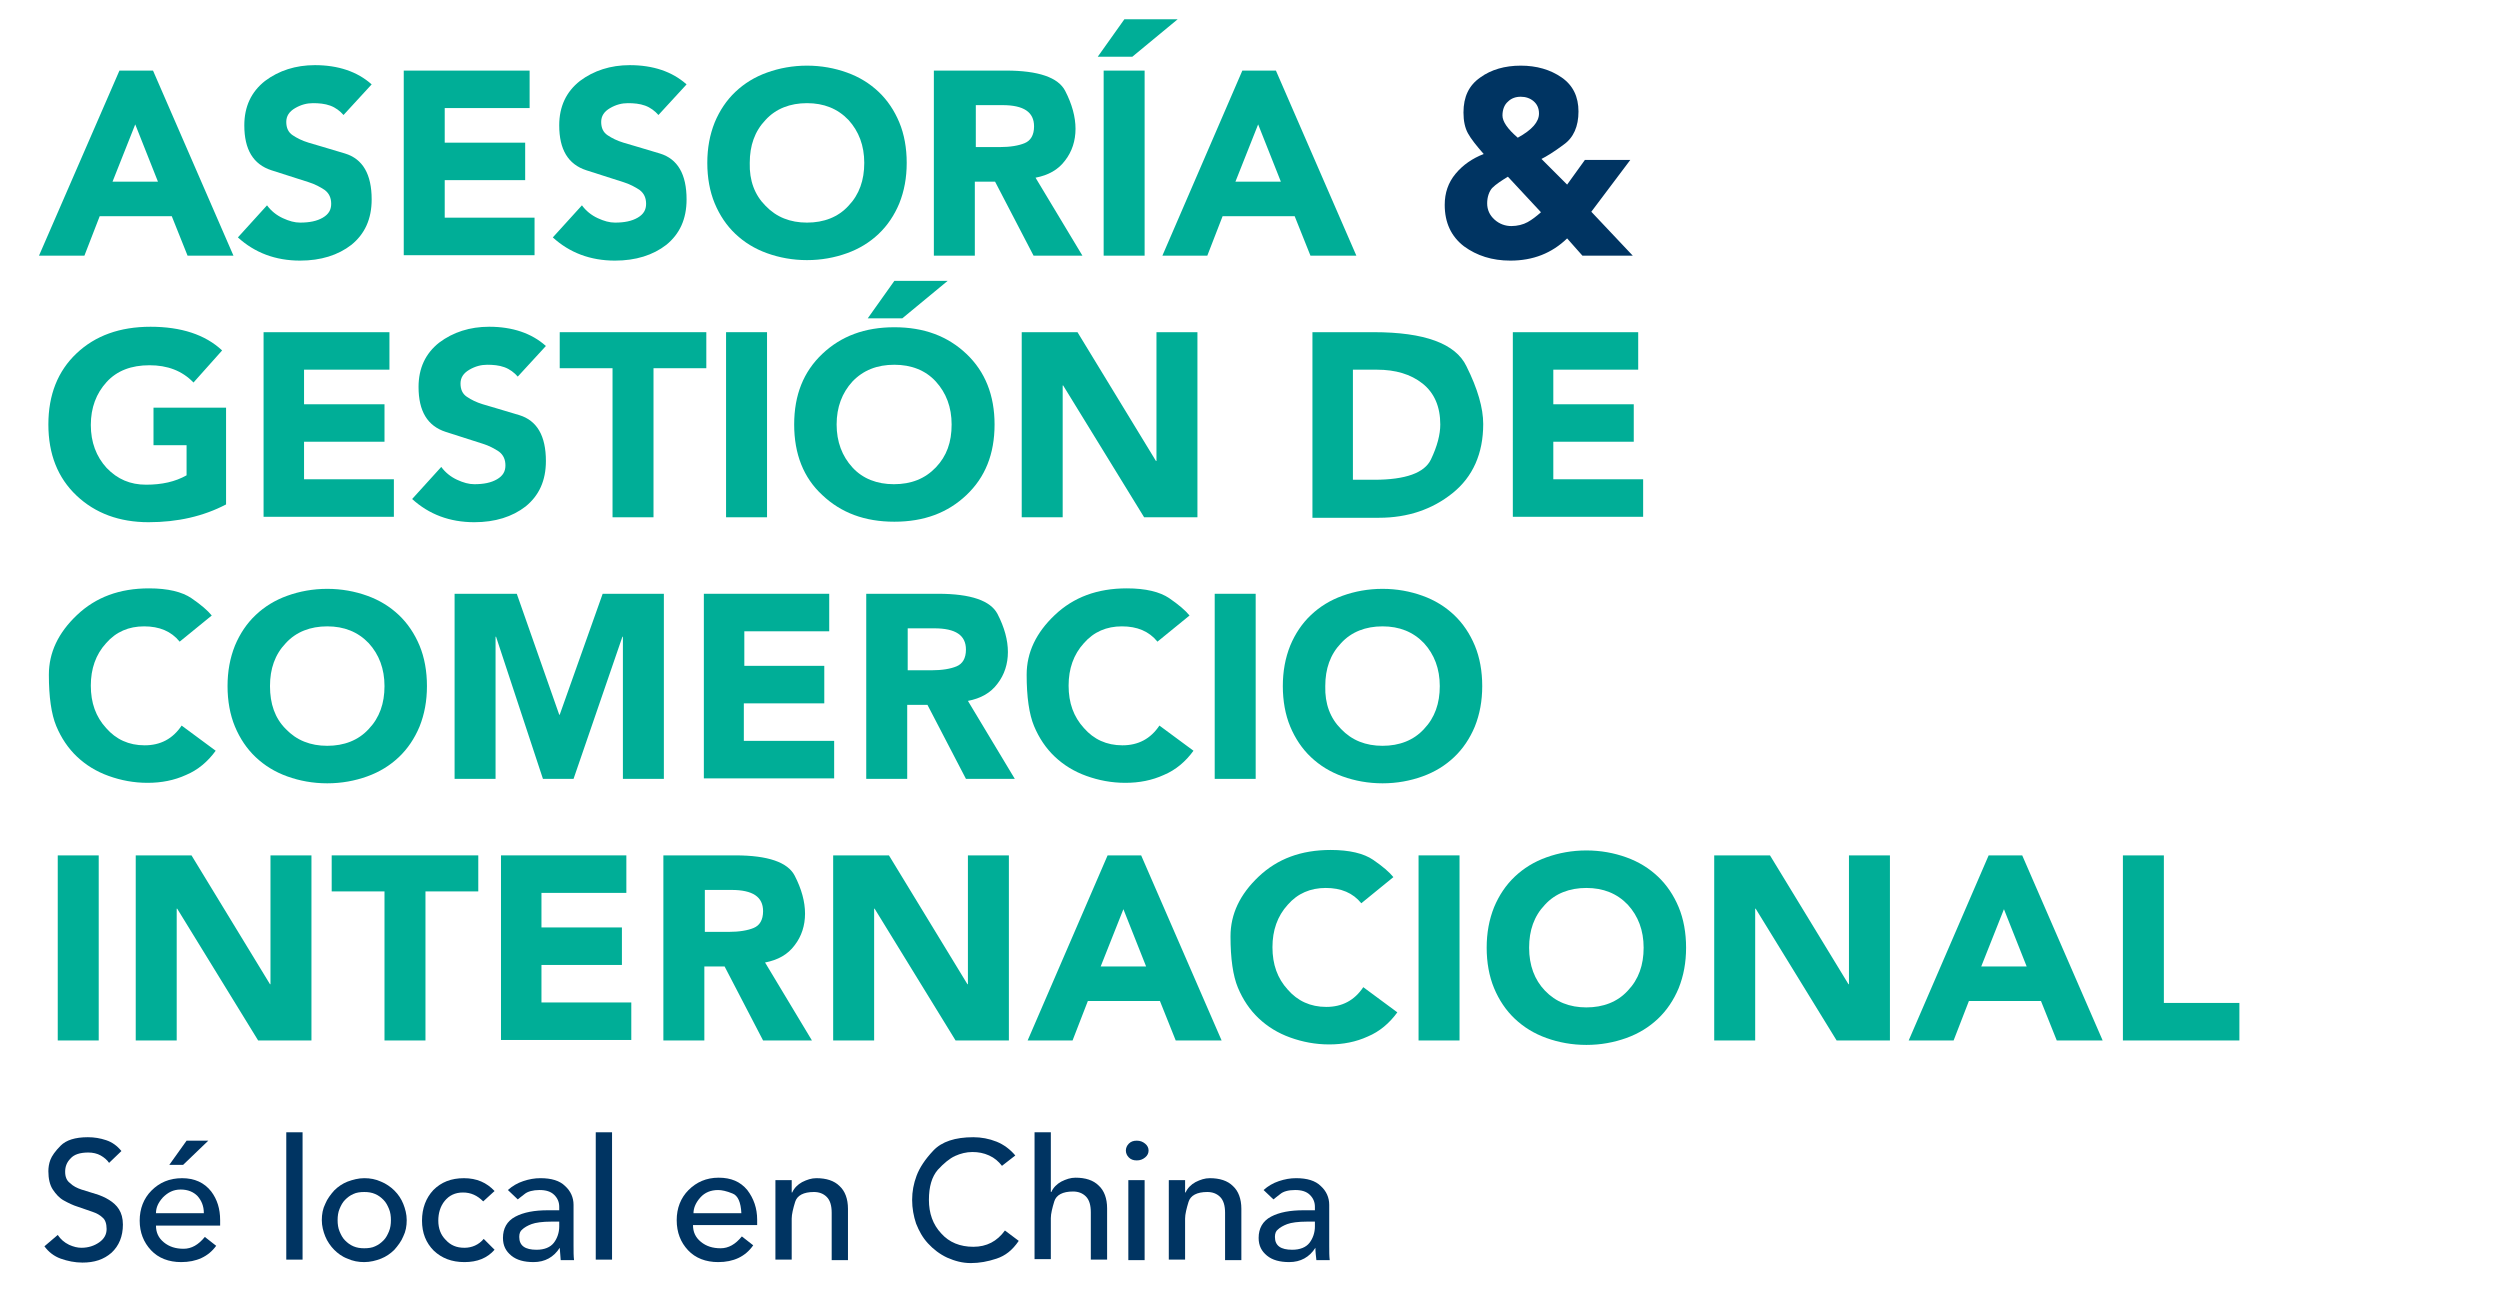 <?xml version="1.0" encoding="utf-8"?>
<!-- Generator: Adobe Illustrator 24.2.0, SVG Export Plug-In . SVG Version: 6.00 Build 0)  -->
<svg version="1.1" id="Layer_2" xmlns="http://www.w3.org/2000/svg" xmlns:xlink="http://www.w3.org/1999/xlink" x="0px" y="0px"
	 viewBox="0 0 506.5 262.3" style="enable-background:new 0 0 506.5 262.3;" xml:space="preserve">
<style type="text/css">
	.st0{fill:#003462;}
	.st1{fill:#00AE97;}
</style>
<g>
	<path class="st0" d="M16.5,252.8c1.4,0,2.6-0.4,3.6-1.1c1-0.7,1.5-1.6,1.5-2.7s-0.3-1.9-0.8-2.3c-0.5-0.5-1.2-0.9-2.1-1.2
		c-0.9-0.3-1.8-0.6-2.9-1c-1-0.3-2-0.8-2.9-1.3c-0.9-0.5-1.6-1.3-2.2-2.2c-0.6-0.9-0.9-2.2-0.9-3.7c0-0.7,0.1-1.5,0.4-2.3
		c0.3-0.8,1-1.8,2.1-2.9s2.9-1.7,5.5-1.7c1.3,0,2.5,0.2,3.7,0.6c1.2,0.4,2.2,1.1,3.1,2.2l-2.5,2.4c-0.4-0.6-1-1.1-1.7-1.5
		c-0.7-0.4-1.6-0.6-2.5-0.6c-1.7,0-2.9,0.4-3.6,1.2c-0.8,0.8-1.1,1.7-1.1,2.7c0,1,0.3,1.8,1,2.3c0.6,0.6,1.4,1,2.3,1.3
		s1.9,0.6,2.9,0.9c1,0.3,1.9,0.7,2.7,1.2c0.8,0.5,1.5,1.1,2,1.9c0.5,0.8,0.8,1.8,0.8,3.1c0,2.4-0.8,4.3-2.3,5.7
		c-1.6,1.4-3.5,2-5.9,2c-1.5,0-3-0.3-4.4-0.8c-1.4-0.5-2.5-1.4-3.3-2.5l2.7-2.3c0.6,0.9,1.3,1.5,2.3,2
		C14.9,252.6,15.7,252.8,16.5,252.8z"/>
	<path class="st0" d="M36.7,255.7c-2.5,0-4.6-0.8-6.1-2.4c-1.5-1.6-2.3-3.6-2.3-6c0-2.4,0.8-4.5,2.4-6.1c1.6-1.6,3.6-2.5,6.2-2.5
		c2.5,0,4.5,0.9,5.9,2.7c1.2,1.6,1.8,3.5,1.8,5.8v1.1h-13c0,1.4,0.5,2.5,1.6,3.4c1.1,0.9,2.4,1.3,4,1.3s3-0.8,4.3-2.4l2.3,1.8
		C42.2,254.6,39.8,255.7,36.7,255.7z M33,242.6c-0.9,1-1.4,2-1.4,3.2h9.7c0-1.5-0.5-2.6-1.3-3.5c-0.8-0.8-1.9-1.3-3.4-1.3
		S34,241.6,33,242.6z M37.8,231.1h4.4l-5.1,4.9h-2.8L37.8,231.1z"/>
	<path class="st0" d="M58,229.4h3.3v25.8H58V229.4z"/>
	<path class="st0" d="M65.9,250.5c-0.4-1-0.7-2.1-0.7-3.3s0.2-2.3,0.7-3.3c0.4-1,1.1-1.9,1.8-2.7c0.8-0.8,1.7-1.4,2.7-1.8
		c1.1-0.4,2.2-0.7,3.4-0.7c1.2,0,2.3,0.2,3.4,0.7c1,0.4,2,1.1,2.7,1.8c0.8,0.8,1.4,1.7,1.8,2.7c0.4,1,0.7,2.1,0.7,3.3
		s-0.2,2.3-0.7,3.3c-0.4,1-1.1,1.9-1.8,2.7c-0.8,0.8-1.7,1.4-2.7,1.8c-1,0.4-2.2,0.7-3.4,0.7c-1.2,0-2.3-0.2-3.4-0.7
		c-1.1-0.4-2-1.1-2.7-1.8S66.3,251.5,65.9,250.5z M68.8,244.9c-0.3,0.7-0.4,1.5-0.4,2.3s0.1,1.6,0.4,2.3c0.3,0.7,0.6,1.3,1.1,1.8
		s1,0.9,1.7,1.2c0.7,0.3,1.4,0.4,2.2,0.4s1.6-0.1,2.2-0.4c0.7-0.3,1.2-0.7,1.7-1.2s0.8-1.1,1.1-1.8c0.3-0.7,0.4-1.5,0.4-2.3
		s-0.1-1.6-0.4-2.3c-0.3-0.7-0.6-1.3-1.1-1.8s-1-0.9-1.7-1.2c-0.7-0.3-1.4-0.4-2.2-0.4s-1.6,0.1-2.2,0.4c-0.7,0.3-1.2,0.7-1.7,1.2
		S69.1,244.2,68.8,244.9z"/>
	<path class="st0" d="M97.9,243.4c-1.2-1.2-2.5-1.8-4.1-1.8s-2.8,0.6-3.7,1.7c-0.9,1.1-1.3,2.5-1.3,4c0,1.6,0.5,2.9,1.5,3.9
		c1,1.1,2.2,1.6,3.8,1.6c1.5,0,2.9-0.6,3.9-1.8l2.2,2.2c-1.5,1.7-3.5,2.5-6.1,2.5s-4.6-0.8-6.2-2.3c-1.6-1.6-2.4-3.6-2.4-6.1
		s0.8-4.6,2.3-6.2c1.6-1.6,3.6-2.4,6.2-2.4c2.6,0,4.6,0.9,6.2,2.6L97.9,243.4z"/>
	<path class="st0" d="M113.4,252.8c-1.2,1.9-3,2.9-5.3,2.9c-1.9,0-3.4-0.4-4.5-1.3c-1.1-0.9-1.7-2-1.7-3.6c0-1.9,0.8-3.4,2.5-4.3
		c1.7-0.9,3.9-1.3,6.6-1.3h2.3v-0.7c0-0.9-0.3-1.7-1-2.4s-1.7-1-3-1s-2.4,0.3-3,0.8c-0.7,0.5-1.1,0.9-1.4,1.1l-2-1.9
		c0.9-0.8,1.9-1.4,3.1-1.8c1.2-0.4,2.3-0.6,3.5-0.6c2.2,0,3.9,0.5,5,1.6c1.1,1,1.7,2.3,1.7,3.8v8.3c0,1.1,0,2.1,0.1,2.9h-2.7
		C113.5,254.4,113.5,253.6,113.4,252.8L113.4,252.8z M105.2,250.6c0,1.8,1.2,2.6,3.5,2.6c1.6,0,2.8-0.5,3.5-1.4
		c0.7-0.9,1.1-2.1,1.1-3.3v-1h-1.6c-1.8,0-3.2,0.2-4,0.5c-0.8,0.3-1.5,0.7-1.9,1.1C105.4,249.4,105.2,249.9,105.2,250.6z"/>
	<path class="st0" d="M120.7,229.4h3.3v25.8h-3.3V229.4z"/>
	<path class="st0" d="M145.5,255.7c-2.5,0-4.6-0.8-6.1-2.4c-1.5-1.6-2.3-3.6-2.3-6.1c0-2.4,0.8-4.5,2.4-6.1s3.6-2.5,6.1-2.5
		c2.5,0,4.4,0.8,5.8,2.5c1.3,1.7,2,3.7,2,6v1.1h-13c0,1.4,0.5,2.5,1.6,3.4c1.1,0.9,2.4,1.3,4,1.3c1.6,0,3-0.8,4.3-2.4l2.3,1.8
		C151,254.6,148.6,255.7,145.5,255.7z M145.5,241.1c-1.5,0-2.7,0.5-3.6,1.5c-0.9,1-1.4,2.1-1.4,3.2h9.7c-0.1-2.2-0.7-3.6-1.8-4
		C147.2,241.3,146.2,241.1,145.5,241.1z"/>
	<path class="st0" d="M157.1,239.1h3.3v2.5h0.1c0.4-0.9,1.1-1.6,2-2.1c1-0.5,1.9-0.8,2.9-0.8c2,0,3.6,0.5,4.7,1.6
		c1.1,1,1.7,2.6,1.7,4.6v10.4h-3.3v-9.6c0-1.4-0.3-2.5-1-3.2c-0.7-0.7-1.6-1-2.6-1c-2.1,0-3.4,0.7-3.8,2c-0.4,1.3-0.7,2.5-0.7,3.4
		v8.3h-3.3V239.1z"/>
	<path class="st0" d="M201.9,255c-1.8,0.6-3.5,0.9-5.2,0.9s-3.2-0.4-4.8-1.1c-1.5-0.7-2.8-1.7-3.9-2.9s-1.8-2.5-2.4-4
		c-0.5-1.5-0.8-3.1-0.8-4.8c0-1.7,0.3-3.3,0.9-4.9c0.6-1.6,1.7-3.3,3.4-5.1c1.7-1.8,4.4-2.7,8.1-2.7c1.6,0,3.2,0.3,4.7,0.9
		c1.5,0.6,2.8,1.6,3.8,2.8l-2.7,2.1c-0.7-0.9-1.5-1.6-2.6-2.1c-1.1-0.5-2.2-0.7-3.4-0.7s-2.4,0.3-3.5,0.8c-1.1,0.5-2.3,1.5-3.5,2.8
		c-1.2,1.4-1.8,3.4-1.8,6.1c0,2.7,0.8,5,2.5,6.8c1.6,1.8,3.8,2.7,6.5,2.7c2.7,0,4.8-1.1,6.4-3.3l2.8,2.1
		C205.1,253.3,203.7,254.4,201.9,255z"/>
	<path class="st0" d="M209.6,229.4h3.3v12.1h0.1c0.4-0.9,1.1-1.6,2-2.1c1-0.5,1.9-0.8,2.9-0.8c2,0,3.6,0.5,4.7,1.6
		c1.1,1,1.7,2.6,1.7,4.6v10.4h-3.3v-9.6c0-1.4-0.3-2.5-1-3.2c-0.7-0.7-1.6-1-2.6-1c-2.1,0-3.4,0.7-3.8,2c-0.4,1.3-0.7,2.5-0.7,3.4
		v8.3h-3.3V229.4z"/>
	<path class="st0" d="M228.7,234.5c-0.4-0.4-0.6-0.9-0.6-1.4s0.2-1,0.6-1.4c0.4-0.4,0.9-0.6,1.6-0.6c0.7,0,1.2,0.2,1.7,0.6
		c0.5,0.4,0.7,0.9,0.7,1.4s-0.2,1-0.7,1.4c-0.5,0.4-1,0.6-1.7,0.6C229.6,235.1,229.1,234.9,228.7,234.5z M228.6,239.1h3.3v16.2h-3.3
		V239.1z"/>
	<path class="st0" d="M236.8,239.1h3.3v2.5h0.1c0.4-0.9,1.1-1.6,2-2.1c1-0.5,1.9-0.8,2.9-0.8c2,0,3.6,0.5,4.7,1.6
		c1.1,1,1.7,2.6,1.7,4.6v10.4h-3.3v-9.6c0-1.4-0.3-2.5-1-3.2c-0.7-0.7-1.6-1-2.6-1c-2.1,0-3.4,0.7-3.8,2c-0.4,1.3-0.7,2.5-0.7,3.4
		v8.3h-3.3V239.1z"/>
	<path class="st0" d="M266.5,252.8c-1.2,1.9-3,2.9-5.3,2.9c-1.9,0-3.4-0.4-4.5-1.3s-1.7-2-1.7-3.6c0-1.9,0.8-3.4,2.5-4.3
		c1.7-0.9,3.9-1.3,6.6-1.3h2.3v-0.7c0-0.9-0.3-1.7-1-2.4s-1.7-1-3-1c-1.4,0-2.4,0.3-3,0.8c-0.7,0.5-1.1,0.9-1.4,1.1l-2-1.9
		c0.9-0.8,1.9-1.4,3.1-1.8c1.2-0.4,2.3-0.6,3.5-0.6c2.2,0,3.9,0.5,5,1.6c1.1,1,1.7,2.3,1.7,3.8v8.3c0,1.1,0,2.1,0.1,2.9h-2.7
		C266.6,254.4,266.5,253.6,266.5,252.8L266.5,252.8z M258.3,250.6c0,1.8,1.2,2.6,3.5,2.6c1.6,0,2.8-0.5,3.5-1.4
		c0.7-0.9,1.1-2.1,1.1-3.3v-1h-1.6c-1.8,0-3.2,0.2-4,0.5c-0.8,0.3-1.5,0.7-1.9,1.1C258.5,249.4,258.3,249.9,258.3,250.6z"/>
</g>
<g>
	<path class="st1" d="M24.2,14.3H31l16.3,37.5H38l-3.2-8H20.2l-3.1,8H7.9L24.2,14.3z M27.4,25.2l-4.6,11.6H32L27.4,25.2z"/>
	<path class="st1" d="M63.4,20.9c-1.2,0-2.4,0.3-3.6,1S58,23.5,58,24.7c0,1.2,0.4,2.1,1.3,2.7s1.9,1.1,3.2,1.5
		c1.3,0.4,3.8,1.1,7.4,2.2c3.6,1.1,5.4,4.2,5.4,9.3c0,4-1.4,7-4.1,9.2c-2.7,2.1-6.2,3.2-10.4,3.2c-5,0-9.2-1.6-12.6-4.7l5.9-6.5
		c0.8,1.1,1.9,2,3.2,2.6c1.3,0.6,2.4,0.9,3.5,0.9c1.9,0,3.4-0.3,4.6-1s1.7-1.6,1.7-2.8c0-1.2-0.4-2.1-1.3-2.8
		c-0.9-0.6-2-1.2-3.3-1.6c-1.3-0.4-3.8-1.2-7.5-2.4c-3.7-1.2-5.5-4.2-5.5-9.1c0-3.8,1.4-6.8,4.2-9c2.8-2.1,6.2-3.2,10.1-3.2
		c4.7,0,8.6,1.3,11.5,3.9l-5.7,6.2c-0.7-0.8-1.6-1.5-2.7-1.9S64.6,20.9,63.4,20.9z"/>
	<path class="st1" d="M81.8,14.3h25.5v7.6H90.1v7h16.3v7.6H90.1v7.6h18.2v7.6H81.8V14.3z"/>
	<path class="st1" d="M127.2,20.9c-1.2,0-2.4,0.3-3.6,1s-1.8,1.6-1.8,2.8c0,1.2,0.4,2.1,1.3,2.7s1.9,1.1,3.2,1.5
		c1.3,0.4,3.8,1.1,7.4,2.2c3.6,1.1,5.4,4.2,5.4,9.3c0,4-1.4,7-4.1,9.2c-2.7,2.1-6.2,3.2-10.4,3.2c-5,0-9.2-1.6-12.6-4.7l5.9-6.5
		c0.8,1.1,1.9,2,3.2,2.6c1.3,0.6,2.4,0.9,3.5,0.9c1.9,0,3.4-0.3,4.6-1s1.7-1.6,1.7-2.8c0-1.2-0.4-2.1-1.3-2.8
		c-0.9-0.6-2-1.2-3.3-1.6c-1.3-0.4-3.8-1.2-7.5-2.4c-3.7-1.2-5.5-4.2-5.5-9.1c0-3.8,1.4-6.8,4.2-9c2.8-2.1,6.2-3.2,10.1-3.2
		c4.7,0,8.6,1.3,11.5,3.9l-5.7,6.2c-0.7-0.8-1.6-1.5-2.7-1.9S128.4,20.9,127.2,20.9z"/>
	<path class="st1" d="M144.8,41.2c-1-2.4-1.5-5.2-1.5-8.2s0.5-5.7,1.5-8.2c1-2.4,2.4-4.5,4.2-6.2s3.9-3,6.4-3.9
		c2.5-0.9,5.2-1.4,8.1-1.4c2.9,0,5.6,0.5,8.1,1.4c2.5,0.9,4.6,2.2,6.4,3.9c1.8,1.7,3.2,3.8,4.2,6.2c1,2.4,1.5,5.2,1.5,8.2
		s-0.5,5.7-1.5,8.2c-1,2.4-2.4,4.5-4.2,6.2c-1.8,1.7-3.9,3-6.4,3.9c-2.5,0.9-5.2,1.4-8.1,1.4c-2.9,0-5.6-0.5-8.1-1.4
		c-2.5-0.9-4.6-2.2-6.4-3.9S145.8,43.6,144.8,41.2z M155.1,41.7c2.2,2.3,5,3.4,8.4,3.4s6.3-1.1,8.4-3.4c2.2-2.3,3.2-5.2,3.2-8.7
		c0-3.5-1.1-6.4-3.2-8.7c-2.2-2.3-5-3.4-8.4-3.4s-6.3,1.1-8.4,3.4c-2.2,2.3-3.2,5.2-3.2,8.7C151.8,36.6,152.9,39.5,155.1,41.7z"/>
	<path class="st1" d="M189.3,14.3h14.5c6.6,0,10.6,1.4,12,4.1c1.4,2.7,2.1,5.3,2.1,7.7c0,2.4-0.7,4.6-2.1,6.4c-1.4,1.9-3.4,3-6,3.5
		l9.5,15.8h-9.9l-7.8-15h-4.1v15h-8.3V14.3z M197.6,29.8h4.9c2.2,0,3.9-0.3,5.1-0.8c1.2-0.5,1.9-1.6,1.9-3.4c0-2.9-2.1-4.3-6.4-4.3
		h-5.4V29.8z"/>
	<path class="st1" d="M227.8,3.9h10.8l-9.2,7.6h-7L227.8,3.9z M223.6,14.3h8.3v37.5h-8.3V14.3z"/>
	<path class="st1" d="M251.7,14.3h6.8l16.3,37.5h-9.3l-3.2-8h-14.6l-3.1,8h-9.1L251.7,14.3z M254.9,25.2l-4.6,11.6h9.2L254.9,25.2z"
		/>
	<path class="st0" d="M292.7,41.5c0-2.4,0.7-4.5,2.2-6.3c1.5-1.8,3.4-3.1,5.7-4c-1.5-1.7-2.6-3.1-3.2-4.2c-0.6-1.1-0.9-2.5-0.9-4.2
		c0-3.2,1.1-5.5,3.4-7.1c2.2-1.6,5-2.4,8.2-2.4c3.2,0,6,0.8,8.3,2.4c2.3,1.6,3.4,3.9,3.4,6.9s-1,5.3-3,6.7c-2,1.5-3.5,2.4-4.5,2.9
		l5.2,5.2l3.6-5h9.2l-7.9,10.5l8.4,8.9h-10.2l-3.1-3.5c-3.1,3-6.9,4.5-11.5,4.5c-3.7,0-6.8-1-9.4-2.9
		C294,47.9,292.7,45.1,292.7,41.5z M301.3,41.2c0,1.3,0.5,2.4,1.5,3.3c1,0.9,2.2,1.3,3.4,1.3s2.4-0.3,3.3-0.8c0.9-0.5,1.8-1.2,2.7-2
		l-6.7-7.2c-1.3,0.8-2.4,1.5-3.2,2.3C301.7,38.8,301.3,39.9,301.3,41.2z M311.8,23c0-1.1-0.4-1.9-1.1-2.5c-0.7-0.6-1.6-0.9-2.6-0.9
		s-1.9,0.3-2.6,1c-0.7,0.6-1.1,1.6-1.1,2.8s1,2.7,3.1,4.5C310.4,26.3,311.8,24.7,311.8,23z"/>
	<path class="st1" d="M39.2,77.5c-2.3-2.4-5.3-3.5-8.9-3.5c-3.7,0-6.6,1.1-8.7,3.4c-2.1,2.3-3.2,5.2-3.2,8.7c0,3.5,1.1,6.4,3.2,8.7
		c2.2,2.3,4.8,3.4,8,3.4s5.9-0.6,8.2-1.9v-6.1h-6.7v-7.6h14.7v19.6c-4.6,2.4-9.8,3.6-15.7,3.6c-5.9,0-10.8-1.8-14.6-5.4
		S9.8,92,9.8,86c0-6,1.9-10.8,5.7-14.4c3.8-3.6,8.8-5.4,15-5.4s11.1,1.6,14.5,4.8L39.2,77.5z"/>
	<path class="st1" d="M53.4,67.3h25.5v7.6H61.6v7h16.3v7.6H61.6v7.6h18.2v7.6H53.4V67.3z"/>
	<path class="st1" d="M98.7,73.9c-1.2,0-2.4,0.3-3.6,1s-1.8,1.6-1.8,2.8c0,1.2,0.4,2.1,1.3,2.7s1.9,1.1,3.2,1.5
		c1.3,0.4,3.8,1.1,7.4,2.2c3.6,1.1,5.4,4.2,5.4,9.3c0,4-1.4,7-4.1,9.2c-2.7,2.1-6.2,3.2-10.4,3.2c-5,0-9.2-1.6-12.6-4.7l5.9-6.5
		c0.8,1.1,1.9,2,3.2,2.6c1.3,0.6,2.4,0.9,3.5,0.9c1.9,0,3.4-0.3,4.6-1s1.7-1.6,1.7-2.8c0-1.2-0.4-2.1-1.3-2.8
		c-0.9-0.6-2-1.2-3.3-1.6c-1.3-0.4-3.8-1.2-7.5-2.4c-3.7-1.2-5.5-4.2-5.5-9.1c0-3.8,1.4-6.8,4.2-9c2.8-2.1,6.2-3.2,10.1-3.2
		c4.7,0,8.6,1.3,11.5,3.9l-5.7,6.2c-0.7-0.8-1.6-1.5-2.7-1.9S99.9,73.9,98.7,73.9z"/>
	<path class="st1" d="M124.1,74.6h-10.7v-7.3h29.7v7.3h-10.7v30.2h-8.3V74.6z"/>
	<path class="st1" d="M147.1,67.3h8.3v37.5h-8.3V67.3z"/>
	<path class="st1" d="M160.9,86c0-6,1.9-10.7,5.7-14.3c3.8-3.6,8.6-5.4,14.6-5.4c6,0,10.8,1.8,14.6,5.4c3.8,3.6,5.7,8.4,5.7,14.3
		c0,6-1.9,10.7-5.7,14.3c-3.8,3.6-8.6,5.4-14.6,5.4c-6,0-10.8-1.8-14.6-5.4C162.8,96.8,160.9,92,160.9,86z M169.5,86
		c0,3.5,1.1,6.4,3.2,8.7c2.1,2.3,5,3.4,8.4,3.4c3.5,0,6.3-1.1,8.5-3.4c2.2-2.3,3.2-5.1,3.2-8.7c0-3.5-1.1-6.4-3.2-8.7
		c-2.1-2.3-5-3.4-8.4-3.4c-3.5,0-6.3,1.1-8.5,3.4C170.6,79.6,169.5,82.5,169.5,86z M181.2,56.9H192l-9.2,7.6h-7L181.2,56.9z"/>
	<path class="st1" d="M207,67.3h11.3l15.9,26.1h0.1V67.3h8.3v37.5h-10.8l-16.4-26.7h-0.1v26.7H207V67.3z"/>
	<path class="st1" d="M265.9,67.3h12.4c10.3,0,16.6,2.3,18.8,6.9c2.3,4.6,3.4,8.5,3.4,11.7c0,6-2.1,10.7-6.2,14
		c-4.1,3.3-9.1,5-14.9,5h-13.5V67.3z M274.1,97.2h4.3c6.4,0,10.2-1.4,11.5-4.1s1.9-5.1,1.9-7.1c0-3.6-1.2-6.4-3.6-8.3
		s-5.5-2.8-9.2-2.8h-4.9V97.2z"/>
	<path class="st1" d="M306.4,67.3h25.5v7.6h-17.2v7h16.3v7.6h-16.3v7.6h18.2v7.6h-26.4V67.3z"/>
	<path class="st1" d="M36.4,130c-1.7-2.1-4.1-3.1-7.2-3.1c-3.1,0-5.7,1.1-7.7,3.4c-2.1,2.3-3.1,5.2-3.1,8.6c0,3.5,1,6.3,3.1,8.6
		c2,2.3,4.6,3.5,7.8,3.5c3.2,0,5.7-1.3,7.5-4l6.9,5.1c-1.6,2.2-3.6,3.9-6,4.9c-2.4,1.1-5,1.6-7.8,1.6c-2.8,0-5.4-0.5-7.9-1.4
		s-4.6-2.2-6.4-3.9c-1.8-1.7-3.2-3.8-4.2-6.2c-1-2.4-1.5-5.9-1.5-10.4c0-4.5,1.9-8.5,5.7-12.1c3.8-3.6,8.6-5.4,14.6-5.4
		c3.8,0,6.7,0.7,8.6,2c1.9,1.3,3.3,2.5,4.1,3.5L36.4,130z"/>
	<path class="st1" d="M47.6,147.2c-1-2.4-1.5-5.2-1.5-8.2s0.5-5.7,1.5-8.2c1-2.4,2.4-4.5,4.2-6.2s3.9-3,6.4-3.9
		c2.5-0.9,5.2-1.4,8.1-1.4c2.9,0,5.6,0.5,8.1,1.4c2.5,0.9,4.6,2.2,6.4,3.9c1.8,1.7,3.2,3.8,4.2,6.2c1,2.4,1.5,5.2,1.5,8.2
		s-0.5,5.7-1.5,8.2c-1,2.4-2.4,4.5-4.2,6.2c-1.8,1.7-3.9,3-6.4,3.9c-2.5,0.9-5.2,1.4-8.1,1.4c-2.9,0-5.6-0.5-8.1-1.4
		s-4.6-2.2-6.4-3.9C50,151.7,48.6,149.6,47.6,147.2z M57.9,147.7c2.2,2.3,5,3.4,8.4,3.4s6.3-1.1,8.4-3.4c2.2-2.3,3.2-5.2,3.2-8.7
		c0-3.5-1.1-6.4-3.2-8.7c-2.2-2.3-5-3.4-8.4-3.4s-6.3,1.1-8.4,3.4c-2.2,2.3-3.2,5.2-3.2,8.7C54.7,142.6,55.7,145.5,57.9,147.7z"/>
	<path class="st1" d="M92.2,120.3h12.5l8.6,24.5h0.1l8.7-24.5h12.4v37.5h-8.3V129h-0.1l-9.9,28.8H110l-9.5-28.8h-0.1v28.8h-8.3
		V120.3z"/>
	<path class="st1" d="M142.5,120.3H168v7.6h-17.2v7H167v7.6h-16.3v7.6H169v7.6h-26.4V120.3z"/>
	<path class="st1" d="M175.6,120.3h14.5c6.6,0,10.6,1.4,12,4.1c1.4,2.7,2.1,5.3,2.1,7.7c0,2.4-0.7,4.6-2.1,6.4c-1.4,1.9-3.4,3-6,3.5
		l9.5,15.8h-9.9l-7.8-15h-4.1v15h-8.3V120.3z M183.8,135.8h4.9c2.2,0,3.9-0.3,5.1-0.8c1.2-0.5,1.9-1.6,1.9-3.4
		c0-2.9-2.1-4.3-6.4-4.3h-5.4V135.8z"/>
	<path class="st1" d="M234.5,130c-1.7-2.1-4.1-3.1-7.2-3.1c-3.1,0-5.7,1.1-7.7,3.4c-2.1,2.3-3.1,5.2-3.1,8.6c0,3.5,1,6.3,3.1,8.6
		c2,2.3,4.6,3.5,7.8,3.5c3.2,0,5.7-1.3,7.5-4l6.9,5.1c-1.6,2.2-3.6,3.9-6,4.9c-2.4,1.1-5,1.6-7.8,1.6c-2.8,0-5.4-0.5-7.9-1.4
		s-4.6-2.2-6.4-3.9c-1.8-1.7-3.2-3.8-4.2-6.2c-1-2.4-1.5-5.9-1.5-10.4c0-4.5,1.9-8.5,5.7-12.1c3.8-3.6,8.6-5.4,14.6-5.4
		c3.8,0,6.7,0.7,8.6,2c1.9,1.3,3.3,2.5,4.1,3.5L234.5,130z"/>
	<path class="st1" d="M246.1,120.3h8.3v37.5h-8.3V120.3z"/>
	<path class="st1" d="M261.4,147.2c-1-2.4-1.5-5.2-1.5-8.2s0.5-5.7,1.5-8.2c1-2.4,2.4-4.5,4.2-6.2s3.9-3,6.4-3.9
		c2.5-0.9,5.2-1.4,8.1-1.4c2.9,0,5.6,0.5,8.1,1.4c2.5,0.9,4.6,2.2,6.4,3.9c1.8,1.7,3.2,3.8,4.2,6.2c1,2.4,1.5,5.2,1.5,8.2
		s-0.5,5.7-1.5,8.2c-1,2.4-2.4,4.5-4.2,6.2c-1.8,1.7-3.9,3-6.4,3.9c-2.5,0.9-5.2,1.4-8.1,1.4c-2.9,0-5.6-0.5-8.1-1.4
		s-4.6-2.2-6.4-3.9C263.8,151.7,262.4,149.6,261.4,147.2z M271.7,147.7c2.2,2.3,5,3.4,8.4,3.4s6.3-1.1,8.4-3.4
		c2.2-2.3,3.2-5.2,3.2-8.7c0-3.5-1.1-6.4-3.2-8.7c-2.2-2.3-5-3.4-8.4-3.4s-6.3,1.1-8.4,3.4c-2.2,2.3-3.2,5.2-3.2,8.7
		C268.4,142.6,269.5,145.5,271.7,147.7z"/>
	<path class="st1" d="M11.7,173.3H20v37.5h-8.3V173.3z"/>
	<path class="st1" d="M27.5,173.3h11.3l15.9,26.1h0.1v-26.1h8.3v37.5H52.3l-16.4-26.7h-0.1v26.7h-8.3V173.3z"/>
	<path class="st1" d="M77.9,180.6H67.2v-7.3h29.7v7.3H86.2v30.2h-8.3V180.6z"/>
	<path class="st1" d="M101.4,173.3h25.5v7.6h-17.2v7H126v7.6h-16.3v7.6h18.2v7.6h-26.4V173.3z"/>
	<path class="st1" d="M134.5,173.3H149c6.6,0,10.6,1.4,12,4.1c1.4,2.7,2.1,5.3,2.1,7.7c0,2.4-0.7,4.6-2.1,6.4c-1.4,1.9-3.4,3-6,3.5
		l9.5,15.8h-9.9l-7.8-15h-4.1v15h-8.3V173.3z M142.7,188.8h4.9c2.2,0,3.9-0.3,5.1-0.8c1.2-0.5,1.9-1.6,1.9-3.4
		c0-2.9-2.1-4.3-6.4-4.3h-5.4V188.8z"/>
	<path class="st1" d="M168.8,173.3h11.3l15.9,26.1h0.1v-26.1h8.3v37.5h-10.8l-16.4-26.7h-0.1v26.7h-8.3V173.3z"/>
	<path class="st1" d="M224.4,173.3h6.8l16.3,37.5h-9.3l-3.2-8h-14.6l-3.1,8h-9.1L224.4,173.3z M227.6,184.2l-4.6,11.6h9.2
		L227.6,184.2z"/>
	<path class="st1" d="M275.8,183c-1.7-2.1-4.1-3.1-7.2-3.1s-5.7,1.1-7.7,3.4c-2.1,2.3-3.1,5.2-3.1,8.6c0,3.5,1,6.3,3.1,8.6
		c2,2.3,4.6,3.5,7.8,3.5s5.7-1.3,7.5-4l6.9,5.1c-1.6,2.2-3.6,3.9-6,4.9c-2.4,1.1-5,1.6-7.8,1.6s-5.4-0.5-7.9-1.4
		c-2.5-0.9-4.6-2.2-6.4-3.9c-1.8-1.7-3.2-3.8-4.2-6.2c-1-2.4-1.5-5.9-1.5-10.4c0-4.5,1.9-8.5,5.7-12.1c3.8-3.6,8.6-5.4,14.6-5.4
		c3.8,0,6.7,0.7,8.6,2c1.9,1.3,3.3,2.5,4.1,3.5L275.8,183z"/>
	<path class="st1" d="M287.4,173.3h8.3v37.5h-8.3V173.3z"/>
	<path class="st1" d="M302.7,200.2c-1-2.4-1.5-5.2-1.5-8.2s0.5-5.7,1.5-8.2c1-2.4,2.4-4.5,4.2-6.2c1.8-1.7,3.9-3,6.4-3.9
		c2.5-0.9,5.2-1.4,8.1-1.4c2.9,0,5.6,0.5,8.1,1.4c2.5,0.9,4.6,2.2,6.4,3.9c1.8,1.7,3.2,3.8,4.2,6.2c1,2.4,1.5,5.2,1.5,8.2
		s-0.5,5.7-1.5,8.2c-1,2.4-2.4,4.5-4.2,6.2c-1.8,1.7-3.9,3-6.4,3.9c-2.5,0.9-5.2,1.4-8.1,1.4c-2.9,0-5.6-0.5-8.1-1.4
		s-4.6-2.2-6.4-3.9C305.1,204.7,303.7,202.6,302.7,200.2z M313,200.7c2.2,2.3,5,3.4,8.4,3.4s6.3-1.1,8.4-3.4
		c2.2-2.3,3.2-5.2,3.2-8.7c0-3.5-1.1-6.4-3.2-8.7c-2.2-2.3-5-3.4-8.4-3.4s-6.3,1.1-8.4,3.4c-2.2,2.3-3.2,5.2-3.2,8.7
		C309.8,195.6,310.9,198.5,313,200.7z"/>
	<path class="st1" d="M347.3,173.3h11.3l15.9,26.1h0.1v-26.1h8.3v37.5h-10.8l-16.4-26.7h-0.1v26.7h-8.3V173.3z"/>
	<path class="st1" d="M402.9,173.3h6.8l16.3,37.5h-9.3l-3.2-8h-14.6l-3.1,8h-9.1L402.9,173.3z M406,184.2l-4.6,11.6h9.2L406,184.2z"
		/>
	<path class="st1" d="M430.1,173.3h8.3v29.9h15.3v7.6h-23.6V173.3z"/>
</g>
</svg>
